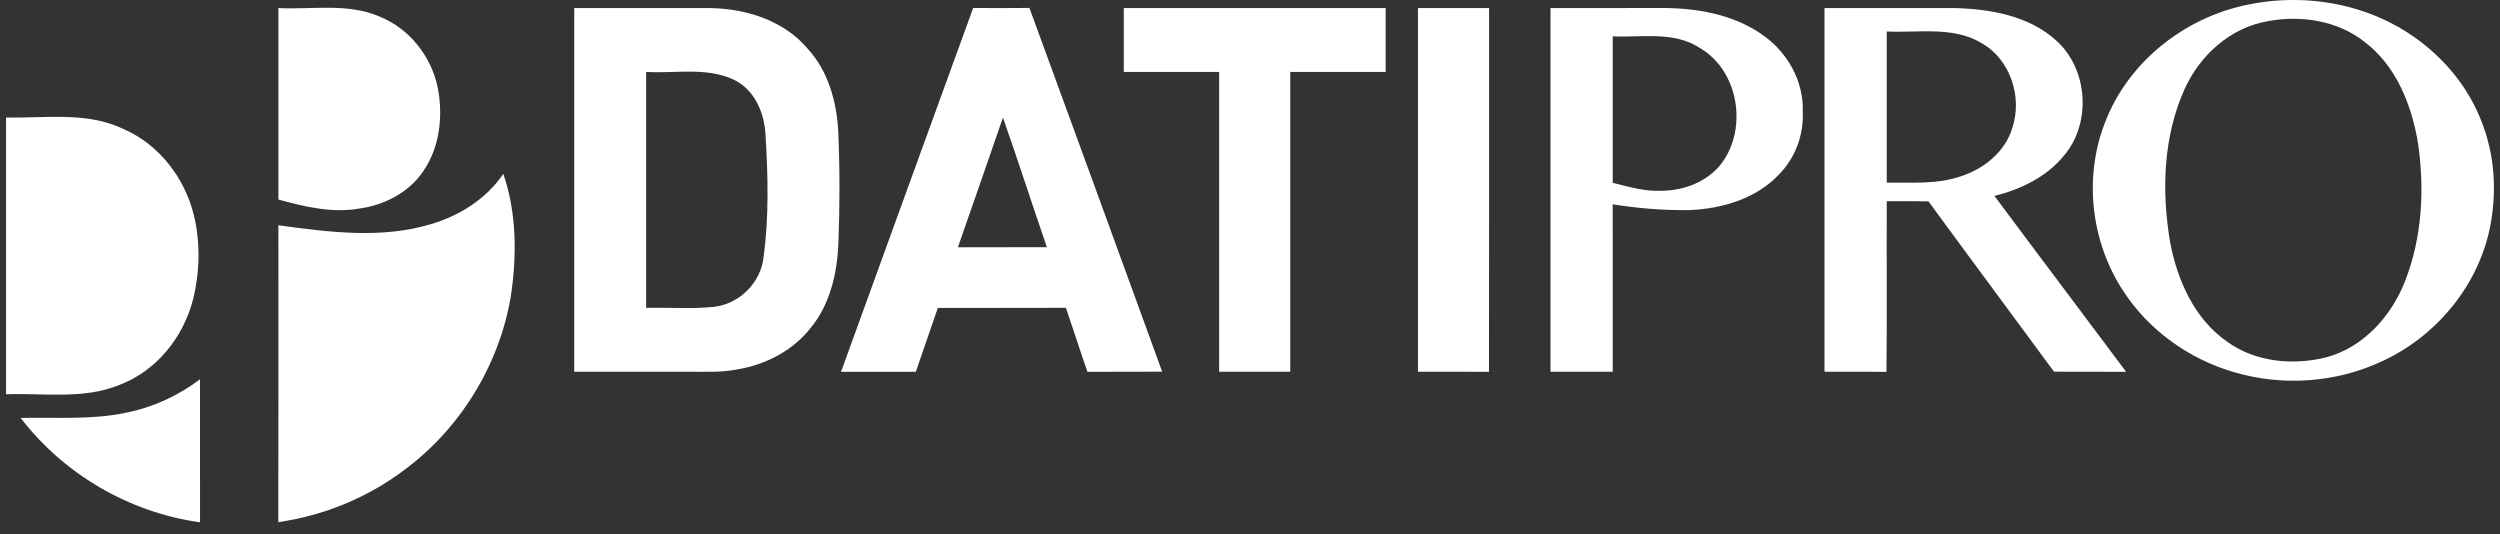 <?xml version="1.0" encoding="UTF-8"?>
<svg xmlns="http://www.w3.org/2000/svg" width="206" height="44" viewBox="0 0 206 44" fill="none">
  <rect x="0" y="0" width="206" height="44" fill="#333333" stroke="none"/>
  <path d="M185.246 0.379C188.919 -0.375 192.84 -0.012 196.269 1.538C199.921 3.181 202.997 6.199 204.457 9.955C205.619 12.843 205.778 16.087 205.094 19.111C204.02 23.778 200.613 27.781 196.282 29.766C192.502 31.545 188.062 31.849 184.063 30.661C180.361 29.582 177.034 27.198 174.937 23.948C172.3 19.926 171.69 14.625 173.438 10.134C175.337 5.11 180.022 1.418 185.246 0.379ZM186.85 1.748C183.773 2.278 181.24 4.577 179.993 7.38C178.24 11.295 178.11 15.77 178.816 19.947C179.404 23.077 180.811 26.268 183.496 28.141C185.827 29.84 188.951 30.134 191.692 29.441C194.756 28.62 197.055 26.045 198.179 23.16C199.577 19.596 199.793 15.651 199.258 11.887C198.751 8.711 197.47 5.435 194.828 3.442C192.603 1.687 189.583 1.232 186.85 1.748Z" fill="white"></path>
  <path d="M22.942 0.665C25.715 0.806 28.637 0.225 31.269 1.363C33.77 2.361 35.617 4.73 36.096 7.367C36.511 9.65 36.216 12.167 34.876 14.109C33.693 15.87 31.65 16.911 29.583 17.188C27.34 17.574 25.095 17.034 22.942 16.442C22.942 11.184 22.942 5.926 22.942 0.665Z" fill="white"></path>
  <path d="M47.316 0.664C51.074 0.667 54.833 0.659 58.591 0.667C61.508 0.725 64.569 1.698 66.516 3.972C68.237 5.826 68.954 8.386 69.073 10.866C69.207 13.972 69.201 17.084 69.079 20.189C68.962 22.627 68.362 25.149 66.767 27.059C65.296 28.916 63.067 30.056 60.752 30.44C59.414 30.709 58.045 30.621 56.69 30.631C53.565 30.631 50.44 30.631 47.316 30.631C47.316 20.642 47.316 10.653 47.316 0.664ZM53.243 5.925C53.243 12.406 53.243 18.89 53.243 25.371C55.102 25.32 56.974 25.474 58.826 25.285C60.928 25.046 62.694 23.293 62.92 21.186C63.37 17.856 63.282 14.468 63.08 11.119C62.989 9.292 62.177 7.363 60.435 6.554C58.189 5.507 55.632 6.072 53.243 5.925Z" fill="white"></path>
  <path d="M80.189 0.659C81.734 0.664 83.279 0.672 84.824 0.653C88.479 10.643 92.134 20.629 95.764 30.626C93.711 30.642 91.657 30.623 89.603 30.637C88.993 28.884 88.434 27.118 87.832 25.363C84.313 25.381 80.794 25.363 77.275 25.373C76.663 27.123 76.082 28.887 75.464 30.634C73.41 30.631 71.354 30.629 69.3 30.637C72.912 20.637 76.567 10.653 80.189 0.659ZM82.643 9.689C81.417 13.253 80.171 16.812 78.932 20.373C81.377 20.376 83.823 20.379 86.266 20.371C85.035 16.817 83.895 13.234 82.643 9.689Z" fill="white"></path>
  <path d="M92.6 0.664C99.792 0.664 106.984 0.664 114.177 0.664C114.177 2.419 114.179 4.172 114.177 5.925C111.555 5.928 108.937 5.922 106.318 5.928C106.321 14.161 106.318 22.398 106.318 30.631C104.363 30.631 102.411 30.631 100.458 30.631C100.458 22.395 100.458 14.161 100.458 5.928C97.837 5.922 95.219 5.928 92.6 5.925C92.6 4.172 92.6 2.417 92.6 0.664Z" fill="white"></path>
  <path d="M116.84 0.664C118.793 0.664 120.748 0.662 122.7 0.664C122.695 10.656 122.714 20.645 122.692 30.637C120.74 30.626 118.79 30.634 116.84 30.632C116.84 20.643 116.84 10.653 116.84 0.664Z" fill="white"></path>
  <path d="M127.762 0.664C130.716 0.661 133.667 0.667 136.621 0.661C139.594 0.621 142.724 1.117 145.209 2.856C147.274 4.273 148.651 6.708 148.547 9.239C148.635 11.141 147.908 13.056 146.56 14.404C144.695 16.372 141.917 17.187 139.275 17.31C137.138 17.347 134.997 17.174 132.887 16.833C132.892 21.433 132.889 26.031 132.889 30.631C131.179 30.631 129.472 30.631 127.762 30.631C127.762 20.642 127.762 10.653 127.762 0.664ZM132.889 2.995C132.889 7.02 132.889 11.042 132.889 15.064C134.203 15.392 135.527 15.786 136.896 15.72C138.771 15.712 140.718 14.971 141.874 13.44C144.027 10.528 143.252 5.813 140.071 3.954C137.935 2.553 135.292 3.101 132.889 2.995Z" fill="white"></path>
  <path d="M150.337 30.631C150.335 20.642 150.335 10.653 150.337 0.664C153.939 0.667 157.54 0.659 161.142 0.667C164.064 0.752 167.199 1.311 169.434 3.341C172.068 5.696 172.353 10.176 170.047 12.851C168.613 14.593 166.493 15.611 164.341 16.143C167.94 20.986 171.584 25.797 175.19 30.634C173.208 30.623 171.227 30.648 169.245 30.621C165.809 25.938 162.332 21.284 158.907 16.593C157.759 16.567 156.613 16.585 155.468 16.58C155.449 21.268 155.494 25.957 155.444 30.645C153.742 30.616 152.039 30.64 150.337 30.631ZM155.465 2.595C155.465 6.748 155.465 10.898 155.468 15.049C157.514 15.027 159.623 15.208 161.592 14.521C163.48 13.908 165.225 12.507 165.811 10.555C166.661 8.016 165.67 4.918 163.305 3.565C160.947 2.134 158.076 2.723 155.465 2.595Z" fill="white"></path>
  <path d="M0.5 9.681C3.742 9.753 7.194 9.172 10.22 10.653C13.129 11.926 15.22 14.672 15.974 17.723C16.525 20.008 16.467 22.427 15.899 24.702C15.108 27.776 12.911 30.533 9.911 31.689C6.928 32.941 3.638 32.376 0.5 32.488V9.681Z" fill="white"></path>
  <path d="M41.474 14.327C42.588 17.569 42.593 21.128 42.081 24.492C41.115 30.105 37.926 35.304 33.347 38.698C30.318 40.997 26.696 42.483 22.932 43.024C22.953 34.87 22.94 26.716 22.94 18.562C27.09 19.13 31.44 19.703 35.526 18.464C37.883 17.769 40.076 16.378 41.474 14.327Z" fill="white"></path>
  <path d="M10.375 34.007C12.588 33.578 14.679 32.608 16.48 31.255C16.485 35.181 16.48 39.11 16.483 43.039C10.681 42.235 5.265 39.086 1.704 34.438C4.594 34.369 7.524 34.619 10.375 34.007Z" fill="white"></path>
</svg>
